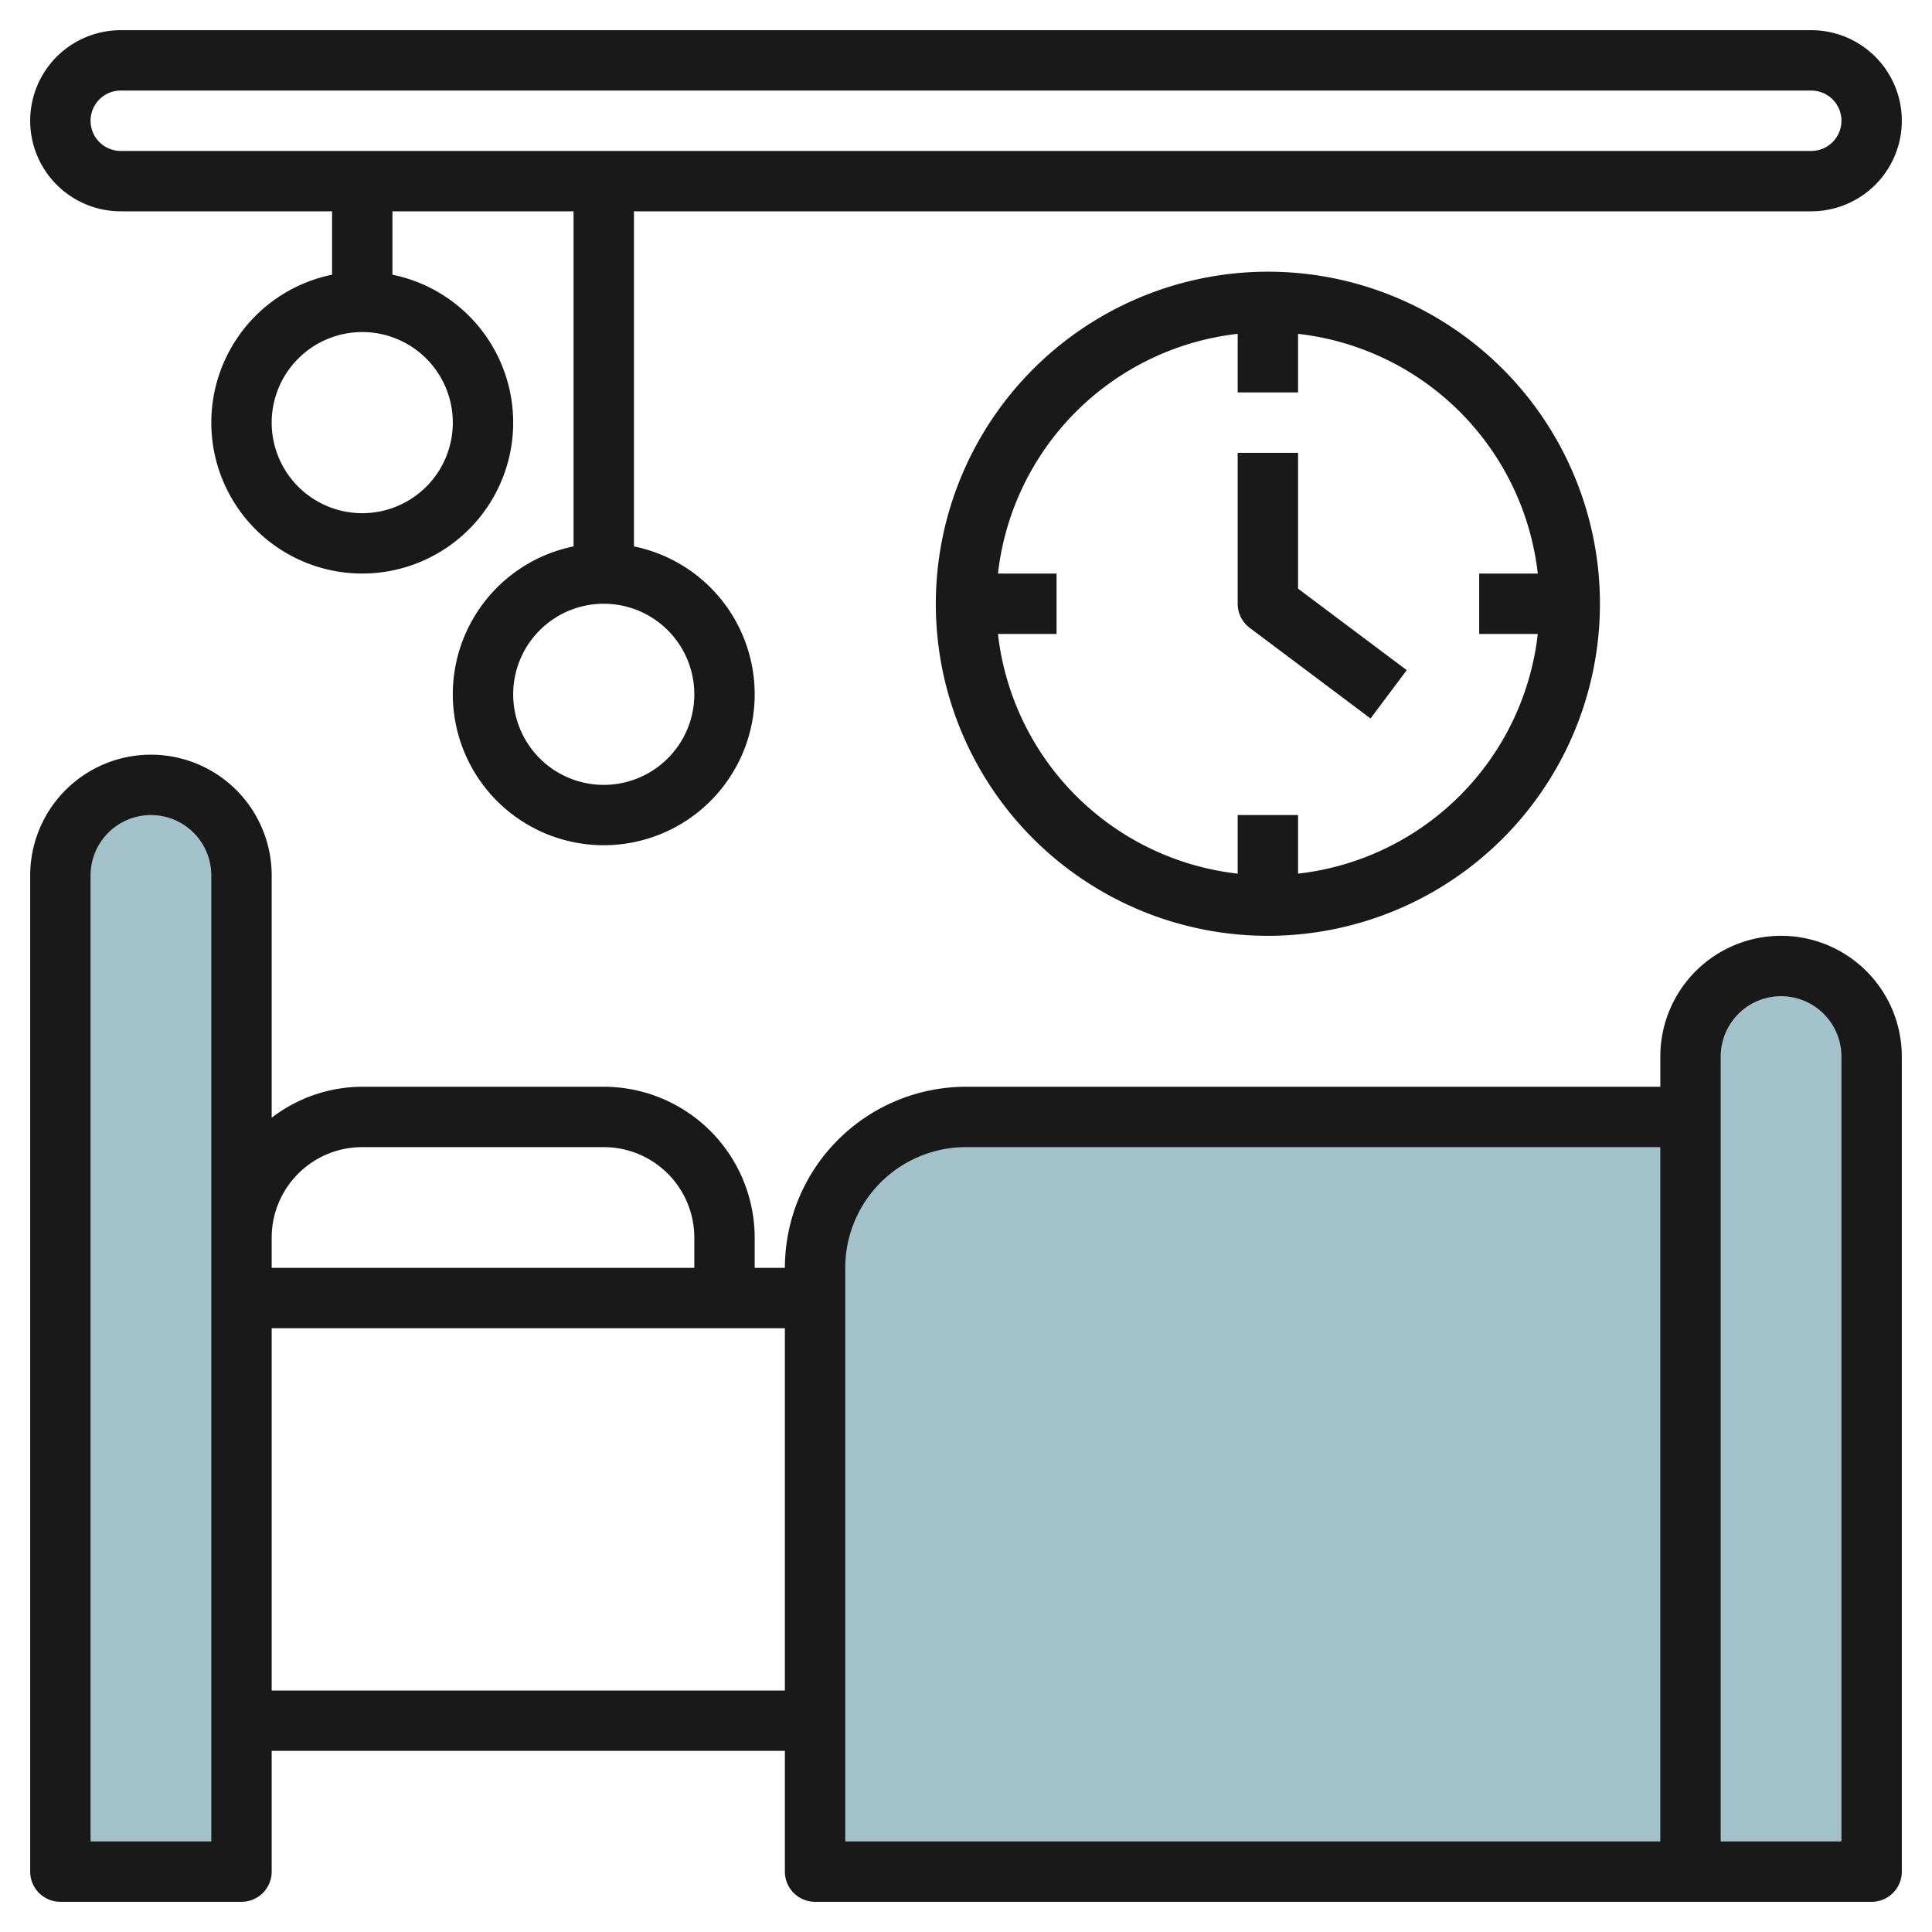 <svg id="Layer_3" height="512" viewBox="0 0 64 64" width="512" xmlns="http://www.w3.org/2000/svg" data-name="Layer 3"><path d="m56 37h-24a5 5 0 0 0 -5 5v20h29" fill="#a3c1ca"/><path d="m5 26a3 3 0 0 1 3 3v33a0 0 0 0 1 0 0h-6a0 0 0 0 1 0 0v-33a3 3 0 0 1 3-3z" fill="#a3c1ca"/><path d="m59 32a3 3 0 0 1 3 3v27a0 0 0 0 1 0 0h-6a0 0 0 0 1 0 0v-27a3 3 0 0 1 3-3z" fill="#a3c1ca"/><g fill="#191919"><path d="m59 31a4 4 0 0 0 -4 4v1h-23a6.006 6.006 0 0 0 -6 6h-1v-1a5.006 5.006 0 0 0 -5-5h-8a4.948 4.948 0 0 0 -3 1.026v-8.026a4 4 0 0 0 -8 0v33a1 1 0 0 0 1 1h6a1 1 0 0 0 1-1v-4h17v4a1 1 0 0 0 1 1h35a1 1 0 0 0 1-1v-27a4 4 0 0 0 -4-4zm-47 7h8a3 3 0 0 1 3 3v1h-14v-1a3 3 0 0 1 3-3zm-5 23h-4v-32a2 2 0 0 1 4 0zm2-5v-12h17v12zm19-14a4 4 0 0 1 4-4h23v23h-27zm33 19h-4v-26a2 2 0 0 1 4 0z"/><path d="m4 7h7v2.1a5 5 0 1 0 2 0v-2.1h6v11.1a5 5 0 1 0 2 0v-11.1h39a3 3 0 0 0 0-6h-56a3 3 0 0 0 0 6zm11 7a3 3 0 1 1 -3-3 3 3 0 0 1 3 3zm8 9a3 3 0 1 1 -3-3 3 3 0 0 1 3 3zm-19-20h56a1 1 0 0 1 0 2h-56a1 1 0 0 1 0-2z"/><path d="m31 20a11 11 0 1 0 11-11 11.013 11.013 0 0 0 -11 11zm19.941-1h-1.941v2h1.941a9.012 9.012 0 0 1 -7.941 7.941v-1.941h-2v1.941a9.012 9.012 0 0 1 -7.941-7.941h1.941v-2h-1.941a9.012 9.012 0 0 1 7.941-7.941v1.941h2v-1.941a9.012 9.012 0 0 1 7.941 7.941z"/><path d="m43 15h-2v5a1 1 0 0 0 .4.8l4 3 1.2-1.6-3.6-2.7z"/></g></svg>